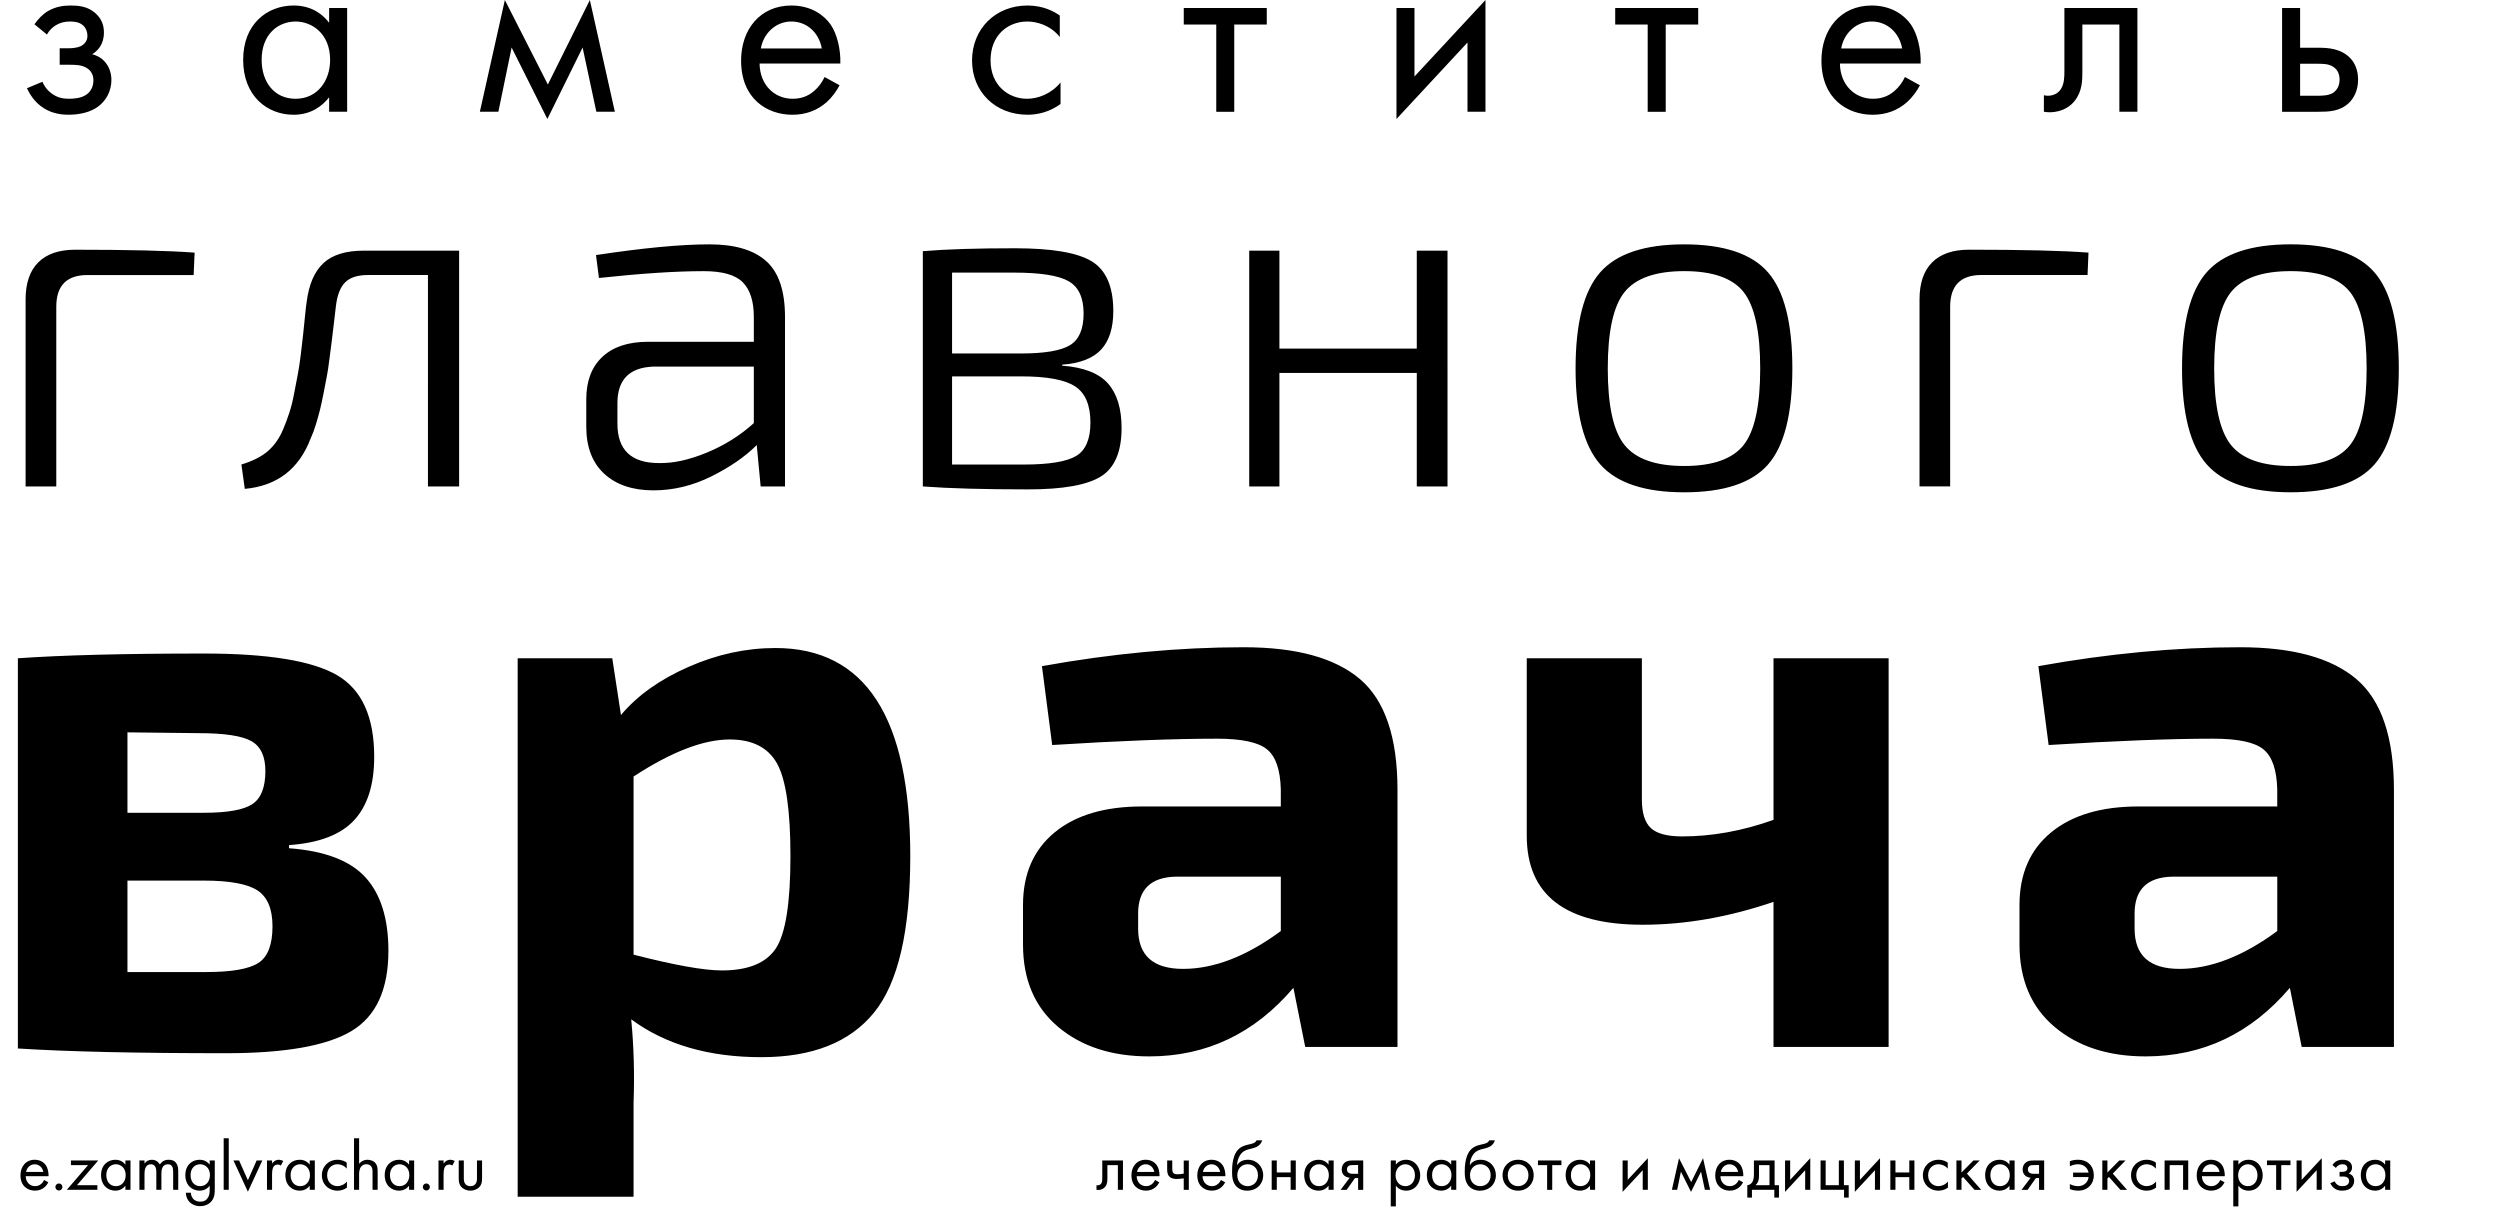 <?xml version="1.0" encoding="utf-8"?>
<!-- Generator: Adobe Illustrator 23.0.3, SVG Export Plug-In . SVG Version: 6.00 Build 0)  -->
<svg version="1.1" id="Layer_1" xmlns="http://www.w3.org/2000/svg" xmlns:xlink="http://www.w3.org/1999/xlink" x="0px" y="0px"
	 viewBox="0 0 106.158 51.688" enable-background="new 0 0 106.158 51.688" xml:space="preserve">
<g>
	<defs>
		<rect id="SVGID_1_" width="106.158" height="51.688"/>
	</defs>
	<clipPath id="SVGID_2_">
		<use xlink:href="#SVGID_1_"  overflow="visible"/>
	</clipPath>
	<path clip-path="url(#SVGID_2_)" d="M90.641,38.799c0-1.026,0.535-1.552,1.606-1.573H96.7v2.309
		c-1.451,1.072-2.834,1.607-4.15,1.607c-1.273,0-1.908-0.568-1.908-1.707V38.799 M85.754,38.431v1.673
		c0,1.496,0.495,2.662,1.488,3.499c0.993,0.837,2.282,1.255,3.867,1.255c2.432,0,4.474-0.971,6.126-2.911l0.502,2.51h3.917V33.542
		c0-2.23-0.531-3.799-1.59-4.702c-1.061-0.904-2.707-1.356-4.938-1.356c-2.746,0-5.602,0.268-8.57,0.803l0.435,3.349
		c2.856-0.179,5.188-0.269,6.997-0.269c1.048,0,1.757,0.151,2.125,0.453c0.369,0.301,0.564,0.864,0.586,1.69v0.735h-5.893
		c-1.584,0-2.822,0.369-3.715,1.106C86.2,36.087,85.754,37.114,85.754,38.431 M48.328,38.799c0-1.026,0.536-1.552,1.607-1.573h4.453
		v2.309c-1.452,1.072-2.834,1.607-4.151,1.607c-1.272,0-1.908-0.568-1.908-1.707V38.799z M43.44,38.431v1.673
		c0,1.496,0.497,2.662,1.49,3.499c0.993,0.837,2.282,1.255,3.867,1.255c2.432,0,4.474-0.971,6.125-2.911l0.502,2.51h3.918V33.542
		c0-2.23-0.531-3.799-1.59-4.702c-1.061-0.904-2.707-1.356-4.938-1.356c-2.745,0-5.602,0.268-8.57,0.803l0.435,3.349
		c2.856-0.179,5.189-0.269,6.996-0.269c1.049,0,1.757,0.151,2.126,0.453c0.369,0.301,0.564,0.864,0.586,1.69v0.735h-5.893
		c-1.585,0-2.823,0.369-3.716,1.106C43.887,36.087,43.44,37.114,43.44,38.431 M4.731,3.397c0-0.34-0.127-0.616-0.308-0.807
		C4.317,2.474,4.137,2.356,3.913,2.304C4.137,2.165,4.413,1.9,4.413,1.381c0-0.308-0.096-0.595-0.382-0.839
		c-0.329-0.276-0.69-0.308-1.04-0.308c-0.287,0-0.627,0.043-0.967,0.244C1.811,0.605,1.611,0.818,1.462,1.03l0.531,0.436
		c0.106-0.191,0.244-0.308,0.361-0.383c0.222-0.137,0.435-0.169,0.605-0.169c0.138,0,0.382,0,0.562,0.159
		c0.117,0.095,0.191,0.265,0.191,0.456c0,0.202-0.117,0.329-0.233,0.404C3.414,1.975,3.256,2.049,2.906,2.049H2.534V2.75H2.98
		c0.202,0,0.499,0,0.722,0.149C3.85,2.994,3.967,3.164,3.967,3.408c0,0.319-0.159,0.52-0.308,0.616
		c-0.233,0.159-0.573,0.17-0.743,0.17c-0.233,0-0.478-0.043-0.722-0.223C1.95,3.789,1.844,3.578,1.802,3.472L1.143,3.747
		C1.271,4.023,1.473,4.31,1.726,4.501c0.372,0.286,0.786,0.371,1.179,0.371c0.477,0,0.934-0.106,1.252-0.34
		C4.518,4.268,4.731,3.853,4.731,3.397 M8.223,11.679l0.041-0.951c-1.089-0.083-2.779-0.124-5.067-0.124
		c-0.69,0-1.214,0.179-1.572,0.538c-0.359,0.358-0.538,0.882-0.538,1.572v7.942H2.39v-7.632c0-0.896,0.441-1.345,1.324-1.345H8.223z
		 M11.571,39.333c0,0.783-0.2,1.302-0.602,1.558c-0.402,0.257-1.138,0.385-2.21,0.385H5.412v-3.883h3.247
		c1.093,0,1.852,0.14,2.276,0.418C11.359,38.091,11.571,38.598,11.571,39.333 M11.269,32.739c0,0.692-0.184,1.16-0.552,1.406
		c-0.368,0.245-1.055,0.368-2.059,0.368H5.412v-3.415l3.013,0.034c1.093,0,1.841,0.112,2.243,0.335
		C11.069,31.69,11.269,32.114,11.269,32.739 M14.316,28.672c-1.049-0.613-2.935-0.921-5.657-0.921c-3.37,0-6.004,0.068-7.9,0.201
		v16.57c2.12,0.135,5.065,0.201,8.837,0.201c2.5,0,4.274-0.312,5.323-0.938c1.049-0.625,1.574-1.763,1.574-3.414
		c0-1.361-0.324-2.399-0.972-3.113c-0.648-0.714-1.729-1.127-3.247-1.239v-0.134c1.272-0.088,2.193-0.439,2.762-1.055
		c0.569-0.613,0.854-1.512,0.854-2.694C15.89,30.44,15.365,29.286,14.316,28.672 M14.018,2.548c0,0.871-0.531,1.646-1.465,1.646
		c-0.913,0-1.443-0.711-1.443-1.656c0-1.072,0.689-1.624,1.443-1.624C13.233,0.914,14.018,1.413,14.018,2.548 M13.976,4.746h0.765
		V0.341h-0.765v0.626c-0.201-0.266-0.658-0.733-1.507-0.733c-1.125,0-2.144,0.786-2.144,2.304c0,1.549,1.03,2.335,2.144,2.335
		c0.775,0,1.253-0.414,1.507-0.743V4.746z M18.172,20.656h1.324V10.644h-4.054c-0.759,0-1.327,0.176-1.707,0.528
		c-0.379,0.351-0.617,0.899-0.713,1.644c-0.014,0.069-0.038,0.279-0.073,0.631c-0.034,0.351-0.062,0.617-0.082,0.797
		c-0.021,0.178-0.052,0.444-0.093,0.796c-0.042,0.351-0.087,0.648-0.135,0.889c-0.048,0.242-0.1,0.51-0.155,0.807
		c-0.055,0.297-0.124,0.569-0.207,0.817c-0.083,0.248-0.165,0.469-0.248,0.662c-0.152,0.372-0.362,0.679-0.631,0.92
		c-0.269,0.242-0.651,0.438-1.148,0.59l0.145,1.034c1.365-0.124,2.296-0.834,2.792-2.131c0.083-0.179,0.159-0.382,0.228-0.61
		c0.069-0.227,0.127-0.437,0.176-0.631c0.048-0.193,0.099-0.434,0.155-0.723c0.055-0.29,0.1-0.521,0.134-0.694
		c0.034-0.172,0.073-0.427,0.114-0.765c0.041-0.337,0.072-0.579,0.093-0.724c0.021-0.144,0.052-0.403,0.093-0.776
		c0.041-0.372,0.069-0.606,0.083-0.703c0.055-0.468,0.186-0.806,0.393-1.013c0.207-0.207,0.531-0.311,0.972-0.311h2.544V20.656z
		 M25.323,4.746h0.786l-1.062-4.745l-1.783,3.588l-1.826-3.588l-1.062,4.745h0.786l0.563-2.728l1.518,3.035l1.496-3.035
		L25.323,4.746z M32.01,17.967c-0.579,0.525-1.245,0.942-1.996,1.252c-0.752,0.31-1.431,0.459-2.037,0.444
		c-1.173,0-1.759-0.558-1.759-1.675v-0.869c0-0.992,0.504-1.51,1.51-1.551h4.282V17.967z M32.538,11.09
		c-0.531-0.476-1.335-0.714-2.41-0.714c-1.214,0-2.82,0.152-4.82,0.455l0.125,0.973c1.792-0.193,3.274-0.29,4.446-0.29
		c0.8,0,1.355,0.159,1.665,0.476c0.311,0.317,0.466,0.806,0.466,1.468v1.055h-4.488c-0.842,0-1.49,0.214-1.945,0.642
		c-0.455,0.427-0.682,1.027-0.682,1.799v1.158c0,0.869,0.254,1.538,0.765,2.007c0.51,0.469,1.206,0.703,2.089,0.703
		c0.841,0,1.658-0.197,2.451-0.589c0.793-0.394,1.438-0.838,1.934-1.335l0.166,1.758h1.034v-7.198
		C33.334,12.354,33.068,11.564,32.538,11.09 M32.307,2.059c0.117-0.658,0.648-1.146,1.295-1.146c0.648,0,1.168,0.456,1.295,1.146
		H32.307z M32.254,2.697h3.429c0.021-0.584-0.138-1.263-0.414-1.656c-0.266-0.382-0.807-0.807-1.667-0.807
		c-1.327,0-2.133,1.02-2.133,2.336c0,1.634,1.114,2.303,2.176,2.303c0.562,0,1.061-0.18,1.464-0.541
		c0.223-0.202,0.414-0.467,0.542-0.711L35.014,3.27c-0.096,0.213-0.255,0.435-0.457,0.605c-0.254,0.212-0.541,0.319-0.902,0.319
		C32.891,4.194,32.265,3.61,32.254,2.697 M33.565,36.354c0,1.987-0.207,3.292-0.619,3.917c-0.414,0.625-1.178,0.937-2.294,0.937
		c-0.758,0-2.008-0.223-3.749-0.67v-7.565c1.607-1.049,2.968-1.573,4.084-1.573c0.96,0,1.629,0.341,2.009,1.021
		C33.375,33.103,33.565,34.413,33.565,36.354 M37.113,42.999c1.027-1.26,1.54-3.476,1.54-6.645c0-5.892-1.908-8.837-5.724-8.837
		c-1.25,0-2.483,0.267-3.699,0.804c-1.217,0.535-2.171,1.217-2.862,2.041l-0.369-2.41h-4.017v22.864h4.921v-3.983
		c0.045-1.229,0.011-2.41-0.1-3.549c1.45,1.071,3.291,1.607,5.523,1.607C34.491,44.892,36.087,44.261,37.113,42.999 M43.633,4.872
		c0.414,0,0.923-0.106,1.401-0.456V3.504c-0.404,0.488-0.966,0.69-1.423,0.69c-0.785,0-1.549-0.563-1.549-1.635
		c0-1.072,0.743-1.645,1.56-1.645c0.393,0,0.977,0.148,1.38,0.658V0.659c-0.213-0.149-0.669-0.425-1.369-0.425
		c-1.359,0-2.357,0.987-2.357,2.336C41.276,3.895,42.263,4.872,43.633,4.872 M45.651,16.406c0.435,0.283,0.652,0.796,0.652,1.541
		c0,0.703-0.204,1.176-0.61,1.417c-0.407,0.241-1.148,0.362-2.224,0.362h-1.107h-1.137h-0.797v-3.744h2.917
		C44.448,15.981,45.217,16.122,45.651,16.406 M43.345,15.01h-2.917v-3.434h2.627c1.117,0,1.889,0.121,2.317,0.362
		c0.427,0.242,0.641,0.7,0.641,1.375c0,0.663-0.193,1.11-0.579,1.345C45.048,14.893,44.35,15.01,43.345,15.01 M45.102,15.527v-0.042
		c0.758-0.055,1.31-0.269,1.655-0.641c0.344-0.372,0.517-0.917,0.517-1.634c0-1.034-0.304-1.737-0.91-2.11
		c-0.607-0.372-1.696-0.558-3.268-0.558c-1.627,0-2.931,0.041-3.91,0.124v9.99c1.104,0.083,2.593,0.125,4.468,0.125
		c1.476,0,2.506-0.183,3.093-0.548c0.586-0.365,0.879-1.052,0.879-2.059c0-0.827-0.194-1.458-0.579-1.892
		C46.661,15.847,46.013,15.596,45.102,15.527 M52.41,1.041h1.381v-0.7h-3.525v0.7h1.38v3.705h0.764V1.041z M60.161,14.803h-5.833
		v-4.158h-1.282v10.011h1.282v-4.819h5.833v4.819h1.305V10.644h-1.305V14.803z M62.314,4.746h0.764V0.001l-3.015,3.248V0.341h-0.764
		v4.712l3.015-3.248V4.746z M69.719,27.952h-4.888v7.533c0,2.522,1.64,3.782,4.921,3.782c1.807,0,3.66-0.323,5.557-0.971v6.159
		h4.888V27.952h-4.888v6.862c-1.317,0.47-2.611,0.703-3.883,0.703c-0.625,0-1.066-0.117-1.322-0.351
		c-0.258-0.235-0.385-0.643-0.385-1.223V27.952z M70.731,1.041h1.38v-0.7h-3.524v0.7h1.379v3.705h0.766V1.041z M74.744,15.65
		c0,1.572-0.235,2.655-0.704,3.247c-0.469,0.593-1.31,0.89-2.523,0.89c-1.213,0-2.057-0.297-2.533-0.89
		c-0.477-0.592-0.713-1.675-0.713-3.247c0-1.572,0.236-2.654,0.713-3.248c0.476-0.592,1.32-0.889,2.533-0.889
		c1.214,0,2.055,0.297,2.523,0.889C74.508,12.997,74.744,14.079,74.744,15.65 M75.075,19.726c0.689-0.786,1.034-2.144,1.034-4.075
		c0-1.931-0.345-3.292-1.034-4.086c-0.689-0.792-1.876-1.189-3.559-1.189c-1.682,0-2.871,0.397-3.567,1.189
		c-0.696,0.794-1.045,2.155-1.045,4.086c0,1.917,0.349,3.272,1.045,4.064c0.696,0.793,1.886,1.19,3.567,1.19
		C73.199,20.905,74.385,20.512,75.075,19.726 M78.182,2.059c0.117-0.658,0.647-1.146,1.295-1.146c0.646,0,1.168,0.456,1.295,1.146
		H78.182z M78.129,2.697h3.428c0.021-0.584-0.137-1.263-0.414-1.656c-0.266-0.382-0.807-0.807-1.666-0.807
		c-1.327,0-2.133,1.02-2.133,2.336c0,1.634,1.113,2.303,2.176,2.303c0.562,0,1.061-0.18,1.464-0.541
		c0.223-0.202,0.414-0.467,0.542-0.711L80.889,3.27c-0.096,0.213-0.256,0.435-0.457,0.605c-0.254,0.212-0.541,0.319-0.902,0.319
		C78.766,4.194,78.139,3.61,78.129,2.697 M88.684,10.727c-1.09-0.083-2.778-0.124-5.067-0.124c-0.688,0-1.213,0.179-1.571,0.538
		c-0.359,0.358-0.537,0.882-0.537,1.572v7.942h1.301v-7.632c0-0.896,0.443-1.345,1.324-1.345h4.51L88.684,10.727z M89.996,4.746
		h0.765V0.341h-3.1v2.685c0,0.266-0.011,0.541-0.148,0.754c-0.086,0.138-0.267,0.286-0.553,0.286c-0.053,0-0.117-0.01-0.17-0.021
		v0.701c0.074,0.01,0.159,0.021,0.234,0.021c0.594,0,0.923-0.297,1.06-0.467c0.34-0.414,0.34-0.902,0.34-1.274V1.041h1.571V4.746z
		 M99.346,3.387c0,0.34-0.19,0.499-0.287,0.563c-0.18,0.106-0.424,0.116-0.678,0.116H97.67V2.707h0.721c0.244,0,0.488,0,0.68,0.127
		C99.293,2.973,99.346,3.196,99.346,3.387 M99.74,4.373c0.19-0.18,0.392-0.509,0.392-0.987c0-0.446-0.168-0.754-0.338-0.923
		c-0.393-0.404-0.945-0.436-1.339-0.436H97.67V0.341h-0.765v4.405h1.539C98.879,4.746,99.358,4.735,99.74,4.373 M100.495,15.65
		c0,1.572-0.234,2.655-0.703,3.247c-0.469,0.593-1.31,0.89-2.523,0.89c-1.213,0-2.057-0.297-2.533-0.89
		c-0.476-0.592-0.715-1.675-0.715-3.247c0-1.572,0.238-2.654,0.715-3.248c0.477-0.592,1.32-0.889,2.533-0.889
		c1.214,0,2.055,0.297,2.523,0.889C100.26,12.997,100.495,14.079,100.495,15.65 M101.861,15.65c0-1.931-0.345-3.292-1.035-4.086
		c-0.688-0.792-1.875-1.189-3.558-1.189c-1.682,0-2.871,0.397-3.568,1.189c-0.695,0.794-1.044,2.155-1.044,4.086
		c0,1.917,0.349,3.272,1.044,4.064c0.697,0.793,1.887,1.19,3.568,1.19c1.683,0,2.869-0.393,3.558-1.179
		C101.516,18.939,101.861,17.581,101.861,15.65"/>
	<path clip-path="url(#SVGID_2_)" d="M46.806,50.037c0,0.075-0.002,0.153-0.042,0.213c-0.023,0.039-0.074,0.082-0.156,0.082
		c-0.015,0-0.033-0.003-0.048-0.006v0.198c0.021,0.003,0.045,0.006,0.066,0.006c0.169,0,0.262-0.084,0.301-0.133
		c0.096-0.117,0.096-0.256,0.096-0.36v-0.562h0.445v1.049h0.216v-1.247h-0.878V50.037z M49.12,49.476
		c-0.075-0.108-0.228-0.229-0.472-0.229c-0.375,0-0.604,0.288-0.604,0.661c0,0.463,0.316,0.651,0.616,0.651
		c0.16,0,0.301-0.051,0.415-0.152c0.063-0.057,0.117-0.133,0.153-0.202l-0.18-0.099c-0.027,0.06-0.072,0.123-0.129,0.171
		c-0.073,0.06-0.154,0.091-0.256,0.091c-0.216,0-0.393-0.166-0.396-0.424h0.97C49.243,49.779,49.198,49.586,49.12,49.476
		 M48.282,49.765c0.033-0.188,0.183-0.326,0.366-0.326c0.184,0,0.331,0.13,0.367,0.326H48.282z M50.265,49.836
		c-0.094,0.019-0.189,0.027-0.271,0.027c-0.066,0-0.15-0.007-0.189-0.081c-0.021-0.036-0.027-0.102-0.027-0.148v-0.356h-0.216v0.388
		c0,0.12,0.021,0.23,0.105,0.307c0.096,0.086,0.24,0.09,0.303,0.09c0.087,0,0.217-0.016,0.295-0.027v0.49h0.216v-1.247h-0.216
		V49.836z M51.917,49.476c-0.075-0.108-0.228-0.229-0.472-0.229c-0.375,0-0.604,0.288-0.604,0.661c0,0.463,0.316,0.651,0.617,0.651
		c0.159,0,0.3-0.051,0.414-0.152c0.063-0.057,0.117-0.133,0.153-0.202l-0.18-0.099c-0.027,0.06-0.072,0.123-0.129,0.171
		c-0.072,0.06-0.153,0.091-0.255,0.091c-0.217,0-0.394-0.166-0.397-0.424h0.97C52.04,49.779,51.995,49.586,51.917,49.476
		 M51.079,49.765c0.033-0.188,0.183-0.326,0.366-0.326c0.184,0,0.331,0.13,0.367,0.326H51.079z M52.99,49.247
		c-0.223,0-0.373,0.09-0.454,0.229H52.53c0.009-0.229,0.105-0.453,0.261-0.571c0.121-0.087,0.28-0.114,0.397-0.144
		c0.132-0.033,0.337-0.1,0.409-0.34h-0.241c-0.027,0.069-0.081,0.12-0.249,0.159c-0.144,0.033-0.3,0.059-0.436,0.153
		c-0.345,0.236-0.354,0.805-0.354,1.027c0,0.219,0.021,0.469,0.21,0.644c0.081,0.075,0.219,0.155,0.429,0.155
		c0.409,0,0.683-0.282,0.683-0.654C53.639,49.532,53.362,49.247,52.99,49.247 M52.979,50.368c-0.223,0-0.439-0.157-0.439-0.463
		c0-0.305,0.21-0.467,0.439-0.467c0.228,0,0.438,0.16,0.438,0.467C53.417,50.208,53.203,50.368,52.979,50.368 M54.804,49.788h-0.588
		v-0.511H54v1.247h0.217v-0.538h0.588v0.538h0.218v-1.247h-0.218V49.788z M56.415,49.454c-0.058-0.075-0.186-0.207-0.427-0.207
		c-0.318,0-0.607,0.223-0.607,0.652c0,0.438,0.292,0.66,0.607,0.66c0.22,0,0.354-0.116,0.427-0.209v0.174h0.216v-1.247h-0.216
		V49.454z M56.012,50.368c-0.258,0-0.408-0.202-0.408-0.469c0-0.305,0.195-0.461,0.408-0.461c0.193,0,0.415,0.142,0.415,0.464
		C56.427,50.147,56.278,50.368,56.012,50.368 M57.085,49.382c-0.07,0.063-0.112,0.162-0.112,0.28c0,0.117,0.049,0.201,0.1,0.249
		c0.091,0.087,0.226,0.1,0.24,0.1l-0.387,0.514h0.258l0.354-0.502h0.132v0.502h0.217v-1.247h-0.436
		C57.329,49.277,57.194,49.28,57.085,49.382 M57.67,49.47v0.373h-0.204c-0.051,0-0.129,0.002-0.192-0.037
		c-0.054-0.033-0.078-0.084-0.078-0.15c0-0.081,0.043-0.129,0.078-0.153c0.045-0.026,0.108-0.032,0.195-0.032H57.67z M59.7,49.247
		c-0.09,0-0.28,0.021-0.428,0.204v-0.174h-0.216v1.95h0.216v-0.877c0.094,0.119,0.234,0.209,0.436,0.209
		c0.379,0,0.599-0.31,0.599-0.651C60.306,49.571,60.089,49.247,59.7,49.247 M59.678,50.368c-0.256,0-0.418-0.208-0.418-0.463
		c0-0.301,0.213-0.467,0.414-0.467c0.202,0,0.409,0.162,0.409,0.47C60.083,50.157,59.93,50.368,59.678,50.368 M61.622,49.454
		c-0.058-0.075-0.187-0.207-0.427-0.207c-0.319,0-0.607,0.223-0.607,0.652c0,0.438,0.291,0.66,0.607,0.66
		c0.219,0,0.354-0.116,0.427-0.209v0.174h0.216v-1.247h-0.216V49.454z M61.219,50.368c-0.259,0-0.408-0.202-0.408-0.469
		c0-0.305,0.195-0.461,0.408-0.461c0.191,0,0.415,0.142,0.415,0.464C61.634,50.147,61.483,50.368,61.219,50.368 M62.871,49.247
		c-0.223,0-0.372,0.09-0.454,0.229h-0.005c0.008-0.229,0.105-0.453,0.261-0.571c0.12-0.087,0.278-0.114,0.397-0.144
		c0.131-0.033,0.336-0.1,0.408-0.34h-0.24c-0.027,0.069-0.082,0.12-0.25,0.159c-0.144,0.033-0.301,0.059-0.435,0.153
		c-0.346,0.236-0.356,0.805-0.356,1.027c0,0.219,0.022,0.469,0.211,0.644c0.082,0.075,0.22,0.155,0.43,0.155
		c0.409,0,0.682-0.282,0.682-0.654C63.52,49.532,63.245,49.247,62.871,49.247 M62.86,50.368c-0.223,0-0.439-0.157-0.439-0.463
		c0-0.305,0.211-0.467,0.439-0.467c0.228,0,0.438,0.16,0.438,0.467C63.298,50.208,63.084,50.368,62.86,50.368 M64.463,49.247
		c-0.381,0-0.66,0.279-0.66,0.658c0,0.378,0.282,0.654,0.66,0.654c0.379,0,0.662-0.276,0.662-0.654
		C65.125,49.526,64.845,49.247,64.463,49.247 M64.463,50.368c-0.223,0-0.438-0.157-0.438-0.463c0-0.305,0.209-0.467,0.438-0.467
		c0.229,0,0.44,0.16,0.44,0.467C64.903,50.208,64.69,50.368,64.463,50.368 M65.305,49.476h0.391v1.049h0.217v-1.049h0.39v-0.198
		h-0.997V49.476z M67.516,49.454c-0.057-0.075-0.186-0.207-0.426-0.207c-0.318,0-0.607,0.223-0.607,0.652
		c0,0.438,0.291,0.66,0.607,0.66c0.219,0,0.354-0.116,0.426-0.209v0.174h0.217v-1.247h-0.217V49.454z M67.114,50.368
		c-0.258,0-0.408-0.202-0.408-0.469c0-0.305,0.195-0.461,0.408-0.461c0.192,0,0.414,0.142,0.414,0.464
		C67.528,50.147,67.378,50.368,67.114,50.368 M69.118,49.277h-0.217v1.334l0.854-0.919v0.832h0.217v-1.344l-0.854,0.92V49.277z
		 M71.813,50.196l-0.517-1.016l-0.302,1.344h0.224l0.159-0.772l0.429,0.859l0.425-0.859l0.164,0.772h0.223l-0.301-1.344
		L71.813,50.196z M73.911,49.476c-0.075-0.108-0.229-0.229-0.473-0.229c-0.375,0-0.604,0.288-0.604,0.661
		c0,0.463,0.316,0.651,0.615,0.651c0.16,0,0.301-0.051,0.414-0.152c0.064-0.057,0.119-0.133,0.154-0.202l-0.18-0.099
		c-0.027,0.06-0.073,0.123-0.13,0.171c-0.072,0.06-0.153,0.091-0.255,0.091c-0.217,0-0.395-0.166-0.397-0.424h0.972
		C74.034,49.779,73.989,49.586,73.911,49.476 M73.071,49.765c0.035-0.188,0.184-0.326,0.367-0.326c0.184,0,0.33,0.13,0.367,0.326
		H73.071z M75.356,49.277h-0.879v0.556c0,0.126-0.009,0.243-0.051,0.33c-0.042,0.087-0.123,0.159-0.23,0.163v0.528h0.197v-0.33h0.95
		v0.33h0.198v-0.528h-0.186V49.277z M75.139,50.326h-0.595c0.116-0.103,0.149-0.238,0.149-0.382v-0.469h0.445V50.326z
		 M76.016,49.277h-0.217v1.334l0.854-0.919v0.832h0.217v-1.344l-0.854,0.92V49.277z M78.299,49.277h-0.216v1.049h-0.56v-1.049
		h-0.216v1.247h0.997v0.33h0.198v-0.528h-0.204V49.277z M78.979,49.277h-0.217v1.334l0.854-0.919v0.832h0.216v-1.344l-0.853,0.92
		V49.277z M81.075,49.788h-0.588v-0.511H80.27v1.247h0.217v-0.538h0.588v0.538h0.217v-1.247h-0.217V49.788z M81.874,49.905
		c0-0.305,0.21-0.467,0.442-0.467c0.11,0,0.275,0.043,0.391,0.187v-0.258c-0.061-0.042-0.189-0.12-0.389-0.12
		c-0.383,0-0.666,0.279-0.666,0.661c0,0.375,0.279,0.651,0.666,0.651c0.117,0,0.262-0.029,0.398-0.129v-0.259
		c-0.114,0.138-0.274,0.196-0.403,0.196C82.091,50.368,81.874,50.208,81.874,49.905 M84.063,49.277h-0.266l-0.505,0.511v-0.511
		h-0.216v1.247h0.216V50.04l0.067-0.062l0.485,0.547h0.283l-0.606-0.691L84.063,49.277z M85.329,49.454
		c-0.057-0.075-0.186-0.207-0.426-0.207c-0.318,0-0.607,0.223-0.607,0.652c0,0.438,0.291,0.66,0.607,0.66
		c0.22,0,0.354-0.116,0.426-0.209v0.174h0.218v-1.247h-0.218V49.454z M84.927,50.368c-0.259,0-0.409-0.202-0.409-0.469
		c0-0.305,0.195-0.461,0.409-0.461c0.192,0,0.415,0.142,0.415,0.464C85.342,50.147,85.192,50.368,84.927,50.368 M86,49.382
		c-0.07,0.063-0.112,0.162-0.112,0.28c0,0.117,0.048,0.201,0.101,0.249c0.088,0.087,0.225,0.1,0.24,0.1l-0.389,0.514h0.258
		l0.355-0.502h0.132v0.502h0.217v-1.247h-0.437C86.243,49.277,86.108,49.28,86,49.382 M86.585,49.47v0.373h-0.204
		c-0.051,0-0.129,0.002-0.191-0.037c-0.055-0.033-0.08-0.084-0.08-0.15c0-0.081,0.043-0.129,0.08-0.153
		c0.045-0.026,0.107-0.032,0.194-0.032H86.585z M88.233,49.247c-0.101,0-0.215,0.012-0.34,0.062v0.211
		c0.116-0.055,0.246-0.082,0.348-0.082c0.213,0,0.399,0.123,0.447,0.353H88.03v0.192h0.658c-0.023,0.234-0.219,0.385-0.443,0.385
		c-0.102,0-0.237-0.027-0.352-0.088v0.211c0.051,0.021,0.168,0.068,0.354,0.068c0.396,0,0.663-0.276,0.663-0.651
		C88.911,49.522,88.661,49.247,88.233,49.247 M90.257,49.277h-0.265l-0.504,0.511v-0.511h-0.217v1.247h0.217V50.04l0.065-0.062
		l0.486,0.547h0.282l-0.606-0.691L90.257,49.277z M90.713,49.905c0-0.305,0.211-0.467,0.441-0.467c0.111,0,0.276,0.043,0.391,0.187
		v-0.258c-0.059-0.042-0.189-0.12-0.387-0.12c-0.385,0-0.668,0.279-0.668,0.661c0,0.375,0.281,0.651,0.668,0.651
		c0.117,0,0.261-0.029,0.396-0.129v-0.259c-0.114,0.138-0.272,0.196-0.401,0.196C90.93,50.368,90.713,50.208,90.713,49.905
		 M91.915,50.524h0.216v-1.049h0.57v1.049h0.218v-1.247h-1.004V50.524z M94.356,49.476c-0.076-0.108-0.229-0.229-0.473-0.229
		c-0.376,0-0.604,0.288-0.604,0.661c0,0.463,0.315,0.651,0.615,0.651c0.159,0,0.301-0.051,0.416-0.152
		c0.062-0.057,0.116-0.133,0.152-0.202l-0.18-0.099c-0.028,0.06-0.072,0.123-0.131,0.171c-0.071,0.06-0.152,0.091-0.254,0.091
		c-0.217,0-0.395-0.166-0.397-0.424h0.97C94.479,49.779,94.433,49.586,94.356,49.476 M93.516,49.765
		c0.033-0.188,0.184-0.326,0.367-0.326c0.184,0,0.331,0.13,0.367,0.326H93.516z M95.477,49.247c-0.092,0-0.281,0.021-0.428,0.204
		v-0.174h-0.217v1.95h0.217v-0.877c0.093,0.119,0.234,0.209,0.435,0.209c0.379,0,0.598-0.31,0.598-0.651
		C96.082,49.571,95.866,49.247,95.477,49.247 M95.454,50.368c-0.254,0-0.416-0.208-0.416-0.463c0-0.301,0.213-0.467,0.414-0.467
		c0.201,0,0.408,0.162,0.408,0.47C95.86,50.157,95.707,50.368,95.454,50.368 M96.262,49.476h0.391v1.049h0.217v-1.049h0.391v-0.198
		h-0.998V49.476z M97.735,49.277H97.52v1.334l0.853-0.919v0.832h0.216v-1.344l-0.854,0.92V49.277z M99.733,49.833
		c0.063-0.039,0.142-0.113,0.142-0.262c0-0.087-0.027-0.168-0.108-0.237c-0.094-0.078-0.195-0.087-0.295-0.087
		c-0.081,0-0.177,0.012-0.273,0.068c-0.06,0.037-0.116,0.097-0.158,0.156l0.15,0.123c0.029-0.054,0.068-0.086,0.102-0.107
		c0.062-0.039,0.123-0.049,0.171-0.049c0.039,0,0.108,0,0.159,0.046c0.033,0.026,0.055,0.075,0.055,0.129
		c0,0.058-0.034,0.094-0.066,0.114c-0.018,0.013-0.063,0.033-0.162,0.033h-0.105v0.198h0.126c0.058,0,0.142,0,0.204,0.042
		c0.043,0.027,0.076,0.075,0.076,0.145c0,0.09-0.045,0.146-0.088,0.174c-0.065,0.046-0.162,0.049-0.211,0.049
		c-0.065,0-0.135-0.012-0.203-0.064c-0.069-0.051-0.1-0.11-0.111-0.141l-0.186,0.078c0.035,0.078,0.093,0.16,0.164,0.214
		c0.105,0.081,0.223,0.104,0.334,0.104c0.136,0,0.265-0.029,0.354-0.096c0.103-0.074,0.162-0.193,0.162-0.322
		c0-0.096-0.036-0.174-0.087-0.228C99.847,49.881,99.796,49.849,99.733,49.833 M101.28,49.277v0.177
		c-0.057-0.075-0.186-0.207-0.426-0.207c-0.318,0-0.607,0.223-0.607,0.652c0,0.438,0.292,0.66,0.607,0.66
		c0.219,0,0.354-0.116,0.426-0.209v0.174h0.217v-1.247H101.28z M100.877,50.368c-0.258,0-0.408-0.202-0.408-0.469
		c0-0.305,0.195-0.461,0.408-0.461c0.193,0,0.415,0.142,0.415,0.464C101.292,50.147,101.142,50.368,100.877,50.368 M1.945,49.476
		c-0.075-0.108-0.228-0.229-0.472-0.229c-0.375,0-0.604,0.288-0.604,0.661c0,0.463,0.316,0.651,0.616,0.651
		c0.16,0,0.301-0.051,0.415-0.152c0.063-0.057,0.117-0.133,0.153-0.202l-0.18-0.099c-0.027,0.06-0.072,0.123-0.129,0.171
		c-0.072,0.06-0.154,0.091-0.256,0.091c-0.216,0-0.393-0.166-0.396-0.424h0.97C2.068,49.779,2.023,49.586,1.945,49.476
		 M1.107,49.765c0.033-0.188,0.183-0.326,0.366-0.326c0.183,0,0.331,0.13,0.367,0.326H1.107z M2.501,50.253
		c-0.081,0-0.15,0.069-0.15,0.151c0,0.081,0.069,0.149,0.15,0.149c0.081,0,0.15-0.068,0.15-0.149
		C2.651,50.322,2.582,50.253,2.501,50.253 M3.012,49.277v0.198h0.727l-0.902,1.049h1.298v-0.198H3.27l0.901-1.049H3.012z
		 M5.325,49.454c-0.057-0.075-0.186-0.207-0.427-0.207c-0.318,0-0.607,0.223-0.607,0.652c0,0.438,0.292,0.66,0.607,0.66
		c0.22,0,0.355-0.116,0.427-0.209v0.174h0.216v-1.247H5.325V49.454z M4.922,50.368c-0.258,0-0.408-0.202-0.408-0.469
		c0-0.305,0.195-0.461,0.408-0.461c0.193,0,0.415,0.142,0.415,0.464C5.337,50.147,5.188,50.368,4.922,50.368 M7.164,49.247
		c-0.084,0-0.256,0.012-0.376,0.201c-0.024-0.042-0.117-0.201-0.342-0.201c-0.133,0-0.241,0.061-0.31,0.162v-0.132H5.92v1.247h0.216
		v-0.68c0-0.149,0.027-0.406,0.273-0.406c0.229,0,0.229,0.26,0.229,0.347v0.739h0.216V49.83c0-0.15,0.027-0.392,0.277-0.392
		c0.204,0,0.222,0.187,0.222,0.328v0.758h0.216v-0.79C7.569,49.556,7.533,49.247,7.164,49.247 M8.903,49.454
		c-0.057-0.075-0.186-0.207-0.426-0.207c-0.319,0-0.607,0.223-0.607,0.652c0,0.438,0.291,0.66,0.607,0.66
		c0.219,0,0.354-0.116,0.426-0.209v0.183c0,0.104-0.006,0.216-0.069,0.317c-0.072,0.121-0.177,0.176-0.33,0.176
		c-0.097,0-0.211-0.022-0.301-0.121c-0.054-0.061-0.096-0.153-0.096-0.258H7.894c0,0.183,0.078,0.318,0.162,0.402
		c0.084,0.084,0.231,0.168,0.445,0.168c0.234,0,0.405-0.104,0.498-0.231c0.121-0.162,0.121-0.354,0.121-0.489v-1.22H8.903V49.454z
		 M8.501,50.368c-0.259,0-0.409-0.202-0.409-0.469c0-0.305,0.195-0.461,0.409-0.461c0.192,0,0.414,0.142,0.414,0.464
		C8.915,50.147,8.765,50.368,8.501,50.368 M9.498,50.524h0.216v-2.19H9.498V50.524z M10.526,50.118l-0.373-0.841h-0.24l0.613,1.327
		l0.613-1.327h-0.241L10.526,50.118z M11.553,49.412v-0.135h-0.216v1.247h0.216v-0.658c0-0.204,0.036-0.289,0.072-0.337
		c0.033-0.042,0.087-0.078,0.175-0.078c0.033,0,0.078,0.009,0.126,0.042l0.102-0.195c-0.054-0.027-0.126-0.051-0.192-0.051
		C11.667,49.247,11.574,49.379,11.553,49.412 M13.151,49.454c-0.057-0.075-0.186-0.207-0.426-0.207
		c-0.319,0-0.607,0.223-0.607,0.652c0,0.438,0.291,0.66,0.607,0.66c0.219,0,0.354-0.116,0.426-0.209v0.174h0.217v-1.247h-0.217
		V49.454z M12.749,50.368c-0.259,0-0.409-0.202-0.409-0.469c0-0.305,0.196-0.461,0.409-0.461c0.192,0,0.414,0.142,0.414,0.464
		C13.163,50.147,13.013,50.368,12.749,50.368 M13.891,49.905c0-0.305,0.21-0.467,0.441-0.467c0.111,0,0.277,0.043,0.391,0.187
		v-0.258c-0.06-0.042-0.189-0.12-0.388-0.12c-0.384,0-0.667,0.279-0.667,0.661c0,0.375,0.28,0.651,0.667,0.651
		c0.117,0,0.262-0.029,0.397-0.129v-0.259c-0.114,0.138-0.274,0.196-0.403,0.196C14.107,50.368,13.891,50.208,13.891,49.905
		 M15.606,49.247c-0.207,0-0.318,0.123-0.357,0.174v-1.087h-0.217v2.19h0.217v-0.652c0-0.09,0.006-0.238,0.09-0.337
		c0.063-0.075,0.144-0.097,0.219-0.097c0.096,0,0.162,0.037,0.204,0.091c0.051,0.065,0.057,0.153,0.057,0.229v0.766h0.217v-0.772
		c0-0.139-0.009-0.241-0.072-0.334C15.889,49.308,15.753,49.247,15.606,49.247 M17.37,49.454c-0.057-0.075-0.187-0.207-0.427-0.207
		c-0.318,0-0.607,0.223-0.607,0.652c0,0.438,0.292,0.66,0.607,0.66c0.219,0,0.355-0.116,0.427-0.209v0.174h0.216v-1.247H17.37
		V49.454z M16.967,50.368c-0.258,0-0.408-0.202-0.408-0.469c0-0.305,0.195-0.461,0.408-0.461c0.192,0,0.415,0.142,0.415,0.464
		C17.382,50.147,17.231,50.368,16.967,50.368 M18.104,50.253c-0.081,0-0.15,0.069-0.15,0.151c0,0.081,0.069,0.149,0.15,0.149
		c0.081,0,0.15-0.068,0.15-0.149C18.253,50.322,18.184,50.253,18.104,50.253 M18.836,49.412v-0.135H18.62v1.247h0.216v-0.658
		c0-0.204,0.036-0.289,0.072-0.337c0.033-0.042,0.087-0.078,0.174-0.078c0.033,0,0.078,0.009,0.126,0.042l0.103-0.195
		c-0.055-0.027-0.127-0.051-0.193-0.051C18.95,49.247,18.857,49.379,18.836,49.412 M20.254,50.004c0,0.087,0,0.189-0.06,0.267
		c-0.033,0.043-0.099,0.098-0.219,0.098c-0.121,0-0.187-0.055-0.22-0.098c-0.06-0.077-0.06-0.18-0.06-0.267v-0.727h-0.216v0.751
		c0,0.152,0.015,0.267,0.114,0.376c0.111,0.116,0.258,0.155,0.382,0.155c0.123,0,0.27-0.039,0.381-0.155
		c0.099-0.109,0.114-0.224,0.114-0.376v-0.751h-0.216V50.004z"/>
</g>
</svg>
